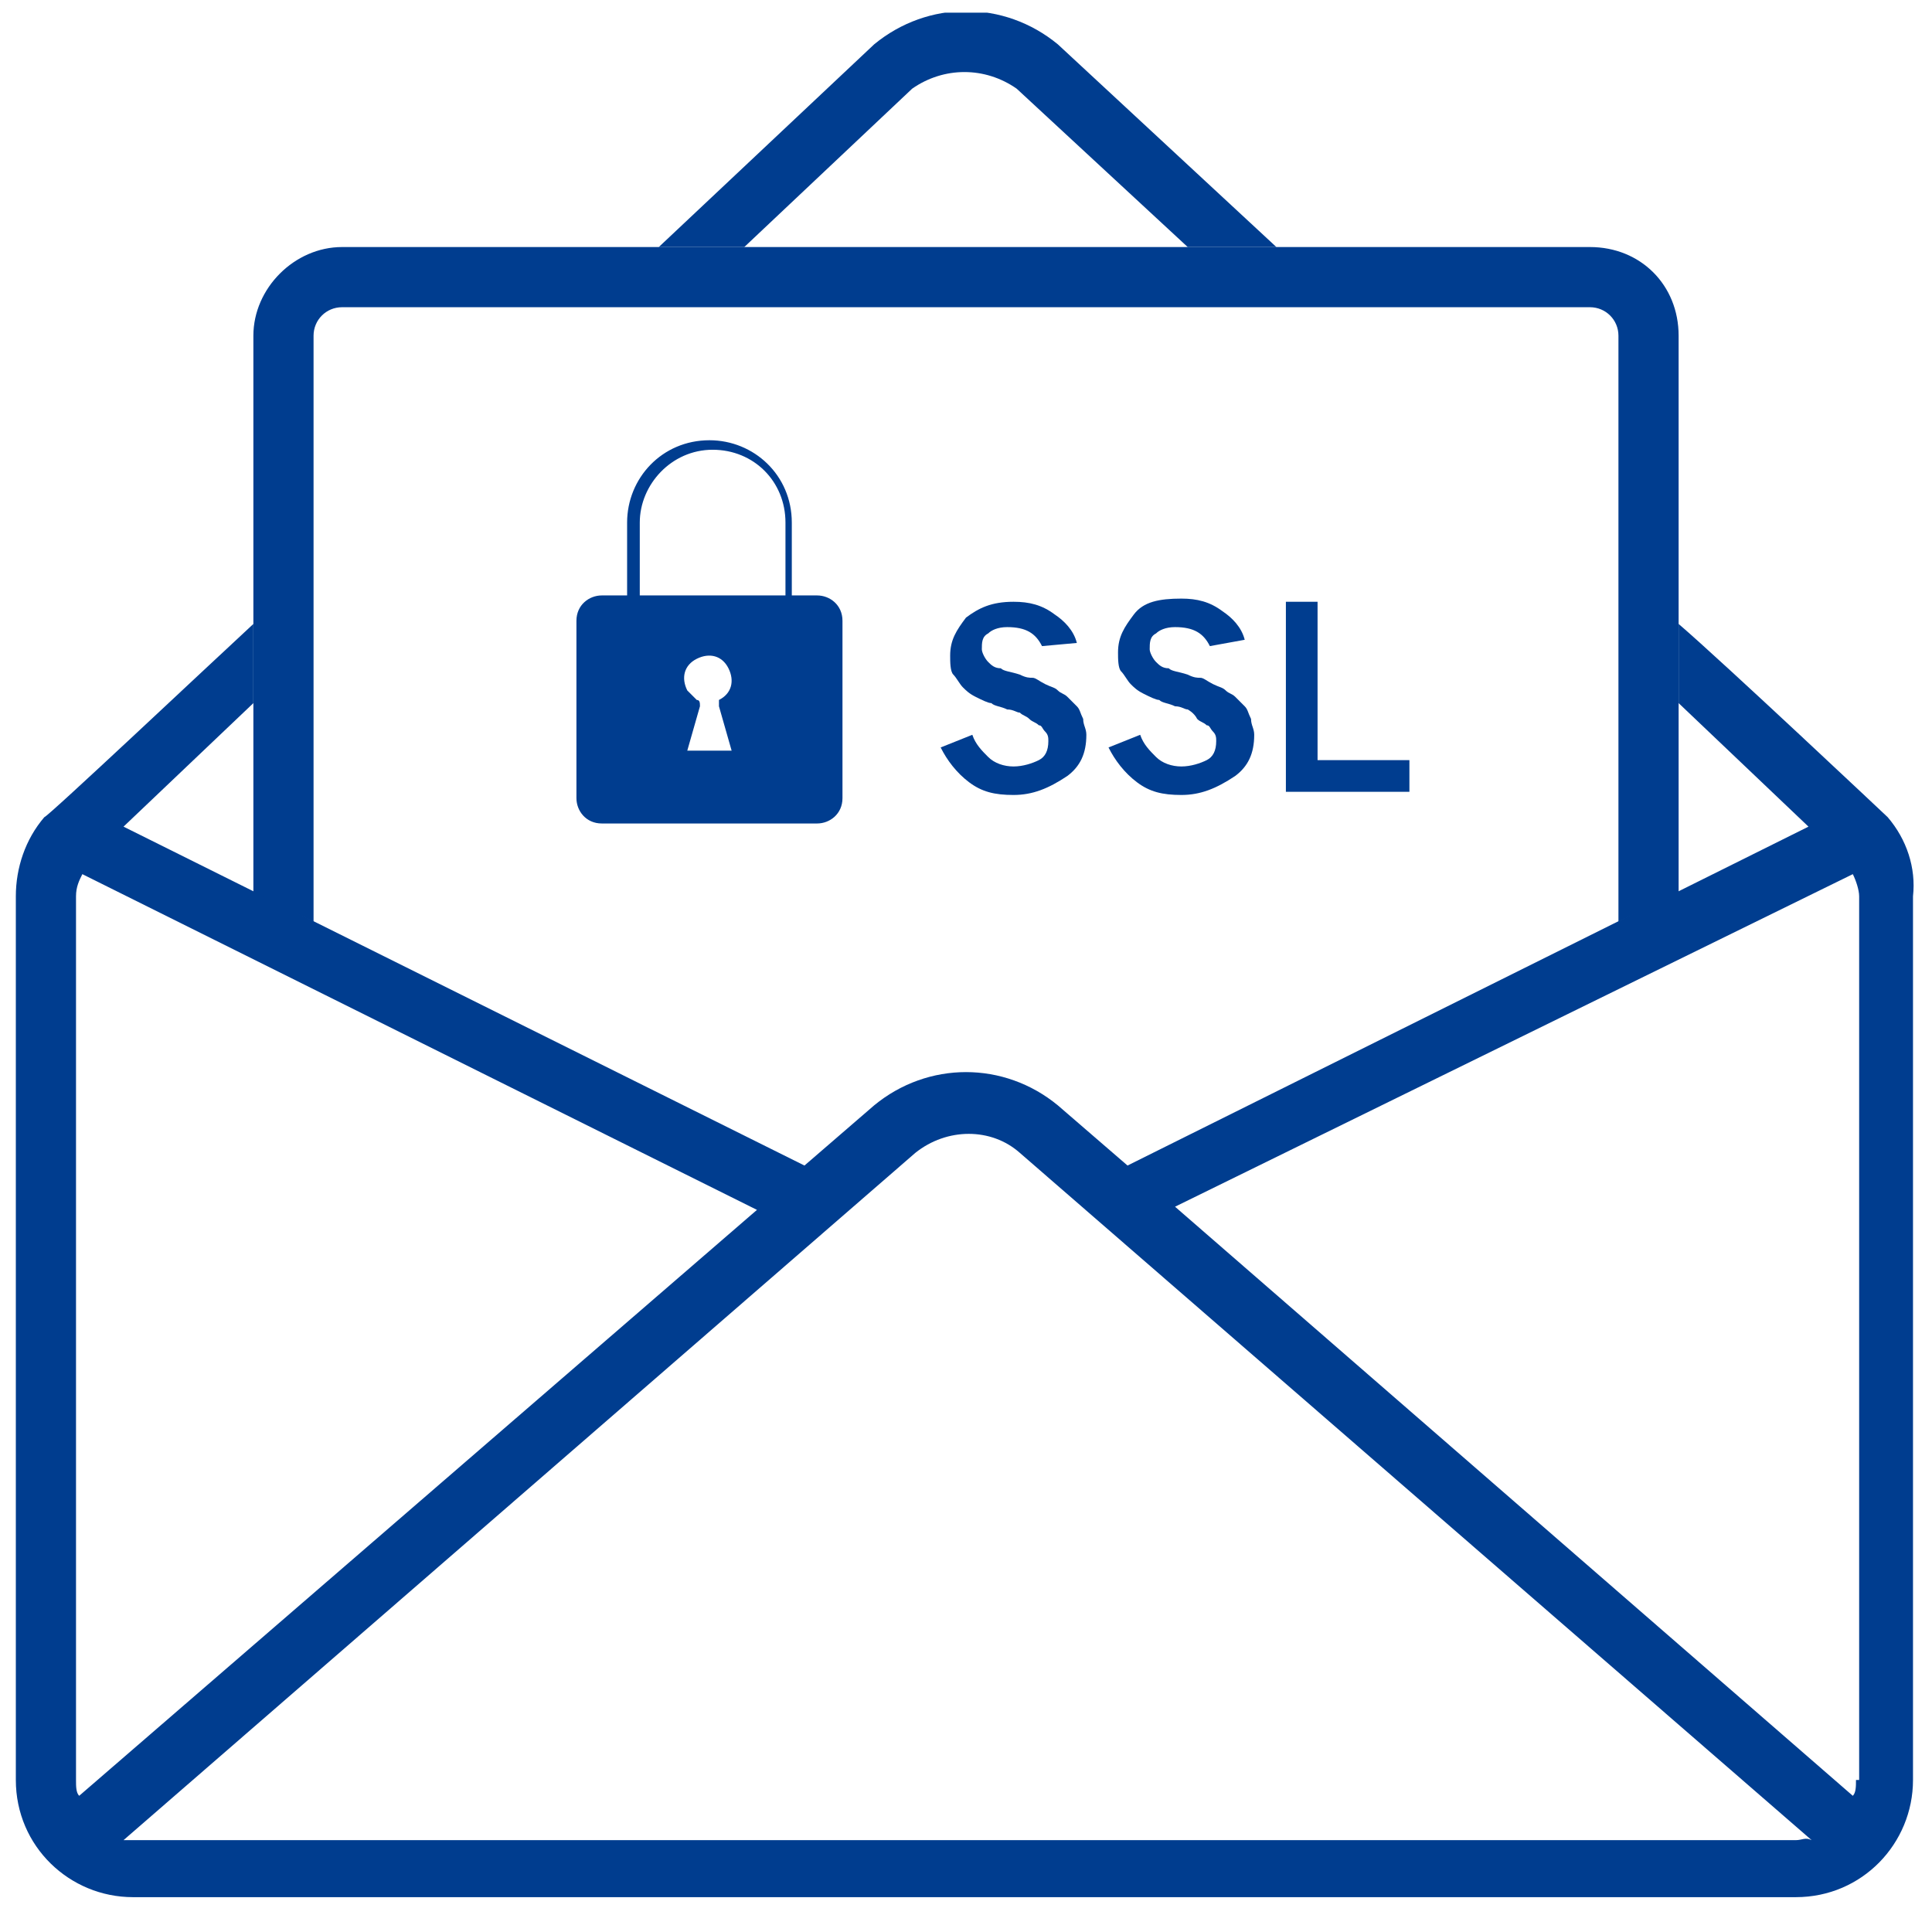 <svg width="61" height="61" viewBox="0 0 61 61" fill="none" xmlns="http://www.w3.org/2000/svg">
<g clip-path="url(#clip0)">
<path d="M8 28.2V10.6C8 9.1 9.3 7.8 10.8 7.8H50.2C51.8 7.8 53 9 53 10.6V28.2L51.1 29.1V10.6C51.1 10.1 50.7 9.7 50.2 9.7H10.8C10.3 9.7 9.9 10.1 9.9 10.6V29.1L8 28.2Z" fill="#003D8F"/>
<path d="M59.6 25.8C59.6 25.8 54.4 20.9 53 19.7V22.2L57.1 26.1L35.6 36.8L33.4 34.9C31.7 33.5 29.3 33.5 27.6 34.9L25.4 36.8L3.9 26.1L8 22.2V19.7C6.7 20.9 1.5 25.8 1.4 25.8C0.8 26.5 0.5 27.4 0.5 28.3V56.2C0.5 58.3 2.2 59.9 4.2 59.9H56.7C58.8 59.9 60.4 58.2 60.4 56.2V28.3C60.5 27.4 60.2 26.5 59.6 25.8ZM2.4 56.2V28.3C2.4 28 2.5 27.8 2.6 27.6L23.9 38.2L2.5 56.7C2.4 56.6 2.4 56.4 2.4 56.2ZM56.7 58.1H4.3C4.2 58.1 4 58.1 3.9 58.1L28.9 36.4C29.9 35.6 31.3 35.6 32.2 36.4L57.2 58.1C57 58 56.9 58.1 56.7 58.1ZM58.6 56.2C58.6 56.4 58.6 56.6 58.5 56.7L37.1 38.1L58.5 27.6C58.6 27.8 58.7 28.1 58.7 28.3V56.2H58.6ZM23.5 7.8H20.8L27.6 1.4C29.3 -9.69172e-05 31.7 -9.69172e-05 33.4 1.4L40.3 7.8H37.5L32.1 2.8C31.1 2.1 29.8 2.1 28.8 2.8L23.5 7.8Z" fill="#003D8F"/>
<path d="M25.8 18.8H25V16.5C25 15 23.8 13.9 22.4 13.9C20.9 13.9 19.8 15.1 19.8 16.5V18.8H19C18.6 18.8 18.2 19.1 18.2 19.6V25.2C18.2 25.6 18.5 26 19 26H25.8C26.2 26 26.6 25.7 26.6 25.2V19.6C26.6 19.1 26.2 18.8 25.8 18.8ZM22.7 22.3L23.1 23.7H21.7L22.1 22.3C22.1 22.2 22.1 22.1 22 22.1C21.9 22 21.8 21.9 21.7 21.8C21.5 21.4 21.6 21 22 20.8C22.4 20.6 22.8 20.7 23 21.1C23.2 21.5 23.1 21.9 22.7 22.1C22.7 22.1 22.7 22.2 22.7 22.3ZM24.7 18.8H20.2V16.5C20.2 15.3 21.2 14.2 22.5 14.2C23.8 14.2 24.8 15.2 24.8 16.5V18.8H24.7Z" fill="#003D8F"/>
<path d="M32 25.1C31.4 25.1 31 25 30.6 24.7C30.2 24.4 29.9 24 29.7 23.6L30.7 23.2C30.8 23.5 31 23.7 31.2 23.9C31.4 24.1 31.7 24.2 32 24.2C32.3 24.2 32.6 24.1 32.8 24C33 23.9 33.1 23.7 33.1 23.4C33.1 23.3 33.1 23.2 33 23.1C32.9 23 32.9 22.9 32.8 22.9C32.7 22.8 32.6 22.8 32.5 22.7C32.4 22.6 32.3 22.6 32.2 22.5C32.1 22.5 32 22.4 31.8 22.4C31.6 22.3 31.4 22.3 31.3 22.2C31.2 22.2 31 22.1 30.8 22C30.6 21.9 30.5 21.8 30.4 21.7C30.3 21.6 30.2 21.4 30.1 21.3C30 21.2 30 20.9 30 20.7C30 20.2 30.2 19.9 30.5 19.5C30.9 19.2 31.3 19 32 19C32.5 19 32.9 19.1 33.3 19.4C33.6 19.6 33.9 19.9 34 20.3L32.9 20.4C32.7 20 32.4 19.8 31.8 19.8C31.5 19.8 31.3 19.9 31.2 20C31 20.1 31 20.3 31 20.5C31 20.6 31.1 20.8 31.2 20.9C31.3 21 31.4 21.1 31.6 21.1C31.7 21.2 31.9 21.2 32.2 21.3C32.4 21.4 32.5 21.4 32.6 21.4C32.7 21.4 32.8 21.5 33 21.6C33.2 21.7 33.3 21.7 33.4 21.8C33.5 21.9 33.6 21.9 33.7 22C33.8 22.1 33.9 22.2 34 22.3C34.1 22.4 34.1 22.5 34.2 22.7C34.2 22.9 34.3 23 34.3 23.2C34.3 23.8 34.1 24.2 33.7 24.5C33.1 24.9 32.6 25.1 32 25.1Z" fill="#003D8F"/>
<path d="M37.3 25.1C36.7 25.1 36.3 25 35.9 24.7C35.5 24.4 35.2 24 35 23.6L36 23.2C36.1 23.5 36.3 23.7 36.5 23.9C36.7 24.1 37 24.2 37.3 24.2C37.6 24.2 37.9 24.1 38.1 24C38.3 23.9 38.4 23.7 38.4 23.4C38.4 23.3 38.4 23.2 38.3 23.1C38.2 23 38.2 22.9 38.1 22.9C38 22.8 37.9 22.8 37.8 22.7C37.7 22.5 37.5 22.4 37.5 22.4C37.4 22.4 37.3 22.3 37.1 22.3C36.9 22.2 36.7 22.2 36.6 22.1C36.5 22.1 36.3 22 36.1 21.9C35.9 21.8 35.8 21.7 35.7 21.6C35.6 21.5 35.5 21.3 35.4 21.2C35.3 21.1 35.3 20.8 35.3 20.6C35.3 20.1 35.5 19.8 35.8 19.4C36.1 19 36.6 18.9 37.3 18.9C37.8 18.9 38.2 19 38.6 19.3C38.9 19.5 39.2 19.8 39.3 20.2L38.2 20.4C38 20 37.7 19.8 37.1 19.8C36.8 19.8 36.6 19.9 36.5 20C36.3 20.1 36.3 20.3 36.3 20.5C36.3 20.6 36.4 20.8 36.5 20.9C36.6 21 36.7 21.1 36.9 21.1C37 21.2 37.2 21.2 37.5 21.3C37.7 21.4 37.8 21.4 37.9 21.4C38 21.4 38.1 21.5 38.3 21.6C38.5 21.7 38.6 21.7 38.7 21.8C38.8 21.9 38.9 21.9 39 22C39.1 22.1 39.2 22.2 39.3 22.3C39.4 22.4 39.4 22.5 39.5 22.7C39.5 22.9 39.6 23 39.6 23.2C39.6 23.8 39.4 24.2 39 24.5C38.4 24.9 37.9 25.1 37.3 25.1Z" fill="#003D8F"/>
<path d="M40.6 25V19H41.6V24H44.5V25H40.6Z" fill="#003D8F"/>
</g>
<defs>
<clipPath id="clip0">
<rect width="60" height="60" fill="white" transform="translate(0.5 0.4)"/>
</clipPath>
</defs>
</svg>
